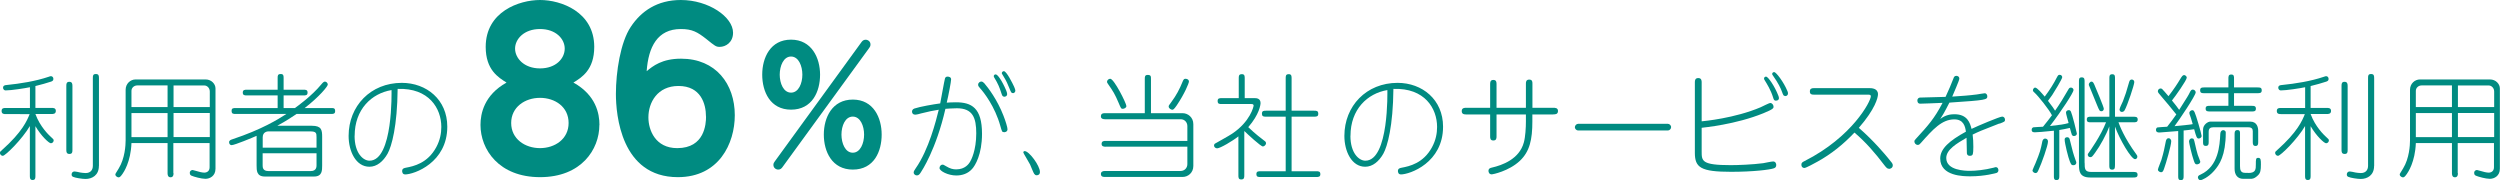 <?xml version="1.0" encoding="UTF-8"?><svg id="uuid-ef0e37ac-4df1-46d5-ac9f-6bf36ad06edf" xmlns="http://www.w3.org/2000/svg" viewBox="0 0 360 25.95"><g id="uuid-28f1209f-d7ba-4ca5-aad0-c100c16234bc"><path d="M5.1,25.31c0,.3,0,.61-.4.61s-.4-.31-.4-.61v-7.16c-1.09,1.88-3.53,4.29-3.9,4.29-.23,0-.41-.23-.41-.41s.07-.23.3-.43c2.94-2.61,3.61-4.26,3.98-5.17H.84c-.25,0-.61,0-.61-.45s.36-.43.61-.43h3.47v-2.99c-.71.15-2.69.46-3.52.46-.2,0-.35-.2-.35-.38,0-.35.3-.38.53-.4,1.96-.2,4.13-.54,6.06-1.19.13-.05.21-.08.31-.08.18,0,.35.15.35.4,0,.26-.2.33-.33.38-.46.16-1.58.48-2.26.64v3.15h2.33c.25,0,.61,0,.61.43s-.36.45-.61.45h-2.33c.66,1.82,1.96,3.05,2.13,3.2.45.41.5.45.5.61,0,.18-.17.4-.4.4-.28,0-1.4-1.04-2.23-2.46v7.13ZM10.43,21.58c0,.28,0,.59-.43.59s-.45-.31-.45-.59v-9.19c0-.28,0-.61.43-.61s.45.33.45.61v9.19ZM14.24,23.89c0,1.34-.96,1.88-1.93,1.88-.46,0-1.49-.16-1.77-.3-.13-.05-.23-.15-.23-.33,0-.26.15-.45.43-.45.17,0,.56.1.81.15.2.03.5.08.78.08.73,0,1.04-.48,1.04-1.04v-12.61c0-.35,0-.61.43-.61s.45.25.45.61v12.61Z" style="fill:#008b81; stroke-width:0px;"/><path d="M24.99,24.94c0,.15,0,.59-.43.59s-.43-.45-.43-.59v-4.34h-5.2c-.1,2.74-1.15,4.24-1.29,4.44-.33.48-.45.5-.58.5-.1,0-.45-.13-.45-.43,0-.07.05-.15.49-.86.89-1.45.99-3.35.99-4.04v-7.28c0-.88.68-1.49,1.44-1.49h10.08c.84,0,1.42.66,1.42,1.29v11.57c0,1.04-.81,1.45-1.45,1.45-.58,0-1.67-.3-2-.45-.13-.07-.25-.13-.25-.41,0-.31.25-.41.41-.41.05,0,.5.13.56.15.31.1.81.23,1.14.23.18,0,.74-.1.74-.76v-3.5h-5.22v4.34ZM24.13,12.3h-4.36c-.48,0-.84.36-.84.78v2.34h5.2v-3.12ZM24.13,16.28h-5.2v3.47h5.2v-3.47ZM24.99,15.42h5.22v-2.24c0-.53-.41-.87-.76-.87h-4.46v3.12ZM24.99,19.74h5.22v-3.47h-5.22v3.47Z" style="fill:#008b81; stroke-width:0px;"/><path d="M42.7,16.41c-.46.31-1.4.96-2.77,1.7h4.97c1.39,0,1.49.59,1.49,1.6v4.11c0,.74,0,1.6-1.17,1.6h-7.08c-1.19,0-1.19-.86-1.19-1.6v-4.26c-.56.25-3.17,1.34-3.6,1.34-.25,0-.36-.23-.36-.41,0-.28.25-.36.46-.43,4.32-1.44,6.63-2.9,7.79-3.65h-7.28c-.36,0-.61,0-.61-.45,0-.4.25-.4.61-.4h6.02v-1.82h-4.41c-.33,0-.61,0-.61-.41s.3-.41.61-.41h4.41v-1.67c0-.36,0-.59.46-.59.4,0,.4.28.4.59v1.67h2.86c.31,0,.59,0,.59.41s-.28.41-.59.41h-2.86v1.82h1.62c.4-.28,2.44-1.75,3.8-3.4.25-.3.38-.41.53-.41.18,0,.41.18.41.43s-1.19,1.72-3.33,3.38h3.78c.41,0,.61,0,.61.45,0,.4-.3.4-.61.4h-4.94ZM45.58,21.26v-1.5c0-.59-.03-.84-.92-.84h-6.02c-.07,0-.81.03-.81.84v1.5h7.76ZM37.82,22.07v1.72c0,.28,0,.84.81.84h6.14c.81,0,.81-.64.81-.84v-1.72h-7.76Z" style="fill:#008b81; stroke-width:0px;"/><path d="M58.31,25.11c-.35,0-.4-.35-.4-.48,0-.38.3-.43.54-.48,1.12-.21,3.12-.64,4.37-2.95.55-1.02.73-2.01.73-2.92,0-2.66-1.77-5.64-6.29-5.48-.05,5.38-.86,8.27-1.45,9.33-.63,1.11-1.53,1.88-2.61,1.88-1.95,0-3-2.21-3-4.44,0-4.31,3.17-7.64,7.66-7.64,3.55,0,6.55,2.41,6.55,6.31,0,5.17-4.75,6.88-6.11,6.88ZM51.06,19.56c0,2.51,1.24,3.58,2.15,3.58,3.42,0,3.17-10.02,3.17-10.17-2.87.48-5.31,2.77-5.31,6.59Z" style="fill:#008b81; stroke-width:0px;"/><path d="M86.31,17.99c0,3.53-2.6,7.52-8.54,7.52s-8.58-3.99-8.58-7.52c0-1.64.53-4.3,3.75-6.1-1.18-.74-3-1.83-3-5.14,0-5.08,4.83-6.75,7.83-6.75s7.8,1.7,7.8,6.75c0,3.31-1.8,4.4-3,5.14,3.25,1.8,3.75,4.46,3.75,6.1ZM73.61,17.71c0,2.32,2.01,3.62,4.15,3.62s4.12-1.3,4.12-3.62-1.95-3.62-4.12-3.62-4.15,1.33-4.15,3.62ZM77.76,4.18c-2.32,0-3.59,1.46-3.59,2.82s1.27,2.85,3.59,2.85,3.56-1.45,3.56-2.85-1.27-2.82-3.56-2.82Z" style="fill:#008b81; stroke-width:0px;"/><path d="M98.07,8.45c5.01,0,7.74,3.65,7.74,8.14,0,4.09-2.29,8.92-8.2,8.92-8.2,0-8.92-9.04-8.92-11.98,0-3.16.65-7.43,2.14-9.66,1.49-2.26,3.81-3.87,7.21-3.87,4.02,0,7.52,2.45,7.52,4.71,0,1.42-1.08,2.04-1.92,2.04-.53,0-.68-.12-1.95-1.15-1.27-.99-2.01-1.42-3.65-1.42-3.37,0-4.67,2.57-4.92,6.07.9-.74,2.2-1.8,4.95-1.8ZM101.66,16.78c0-1.83-.74-4.4-3.96-4.4-3.03,0-4.33,2.38-4.33,4.52,0,1.86,1.02,4.43,4.15,4.43,3.96,0,4.15-3.5,4.15-4.55Z" style="fill:#008b81; stroke-width:0px;"/><path d="M113.91,15.79c-3,0-4.15-2.59-4.15-5.04s1.18-5.04,4.15-5.04,4.18,2.63,4.18,5.04-1.11,5.04-4.18,5.04ZM123.99,6.15c.16-.23.32-.43.66-.43s.7.25.7.68c0,.23-.07.34-.18.5l-12.44,17.09c-.16.23-.32.43-.66.43s-.7-.25-.7-.68c0-.23.09-.34.2-.5l12.42-17.09ZM112.28,10.75c0,1.25.54,2.59,1.63,2.59s1.63-1.34,1.63-2.59-.54-2.61-1.63-2.61-1.63,1.36-1.63,2.61ZM122.81,24.42c-3,0-4.18-2.59-4.18-5.04s1.2-5.04,4.18-5.04,4.15,2.63,4.15,5.04-1.09,5.04-4.15,5.04ZM121.17,19.38c0,1.25.54,2.61,1.63,2.61s1.63-1.36,1.63-2.61-.54-2.59-1.63-2.59-1.63,1.34-1.63,2.59Z" style="fill:#008b81; stroke-width:0px;"/><path d="M139.98,24.33c-.59.66-1.4.94-2.28.94-1.17,0-2.41-.64-2.41-1.07,0-.23.16-.49.45-.49.1,0,.15.02.5.23.58.35.99.45,1.45.45,1.3,0,1.82-.81,1.98-1.06.18-.28.91-1.67.91-4.13,0-2.23-.5-3.61-2.79-3.61-.68,0-1.45.07-1.65.08-1.34,5.86-3.42,8.96-3.53,9.13-.18.28-.31.46-.58.46-.21,0-.46-.15-.46-.43,0-.16.1-.31.28-.58,1.9-2.71,2.94-6.87,3.33-8.45-.59.08-1.67.3-2.54.53-.21.07-.66.18-.86.18-.28,0-.45-.17-.45-.45,0-.1.05-.33.33-.43.84-.28,2.74-.61,3.73-.74.12-.58.58-3.23.69-3.61.05-.13.15-.25.35-.25.23,0,.53.08.53.4s-.38,2.31-.63,3.35c.33-.02.74-.05,1.32-.05,2.24,0,3.76.78,3.76,4.54,0,2.97-.99,4.59-1.44,5.07ZM144.58,19.03c-.28,0-.3-.08-.53-.89-.78-2.81-2.38-4.85-2.94-5.46-.18-.2-.26-.31-.26-.48,0-.3.28-.46.46-.46.16,0,.31.12.43.25.53.61,1.87,2.36,2.76,4.67.31.79.58,1.68.58,1.95,0,.41-.43.43-.49.43ZM144.61,13.92c-.26,0-.3-.15-.46-.64-.21-.64-.41-1.19-.97-2.1-.03-.05-.08-.13-.08-.21,0-.12.1-.26.28-.26.28,0,.92.92,1.5,2.29.07.17.15.4.15.53,0,.38-.36.4-.41.4ZM145.87,13.41c-.23,0-.28-.1-.5-.66-.21-.54-.49-1.16-.76-1.58-.3-.51-.35-.56-.35-.64,0-.12.12-.28.3-.28.38,0,1.24,1.73,1.47,2.23.05.12.18.43.18.58,0,.21-.18.36-.35.36Z" style="fill:#008b81; stroke-width:0px;"/><path d="M148.94,25.06c-.13-.17-.51-1.16-.61-1.37-.13-.28-.97-1.63-.97-1.72,0-.15.07-.21.2-.21.64,0,2.19,2.11,2.19,3,0,.38-.25.48-.49.48-.13,0-.23-.07-.31-.18Z" style="fill:#008b81; stroke-width:0px;"/><path d="M159.24,21.13c-.28,0-.61-.03-.61-.41,0-.43.36-.43.61-.43h11.74v-2.13c0-.51-.36-.99-.97-.99h-10.89c-.23,0-.59-.05-.59-.41,0-.46.36-.46.59-.46h5.73v-4.92c0-.31,0-.59.41-.59.48,0,.48.21.48.59v4.92h4.57c.73,0,1.53.58,1.53,1.58v6.02c0,.99-.78,1.58-1.53,1.58h-11.19c-.23,0-.59,0-.59-.43,0-.33.28-.43.59-.43h10.89c.54,0,.97-.41.97-.99v-2.51h-11.74ZM162.2,15.27c0,.26-.33.4-.53.4-.23,0-.26-.08-.59-.86-.53-1.25-.78-1.65-1.52-2.71-.08-.13-.15-.2-.15-.33,0-.21.23-.43.46-.43.56,0,2.33,3.55,2.33,3.93ZM171.21,11.72c0,.26-.63,1.78-1.77,3.47-.41.59-.51.61-.64.61-.15,0-.51-.18-.51-.46,0-.13.03-.18.38-.64.71-.96,1.19-1.85,1.65-3,.07-.15.15-.36.36-.36.35,0,.53.18.53.4Z" style="fill:#008b81; stroke-width:0px;"/><path d="M178.34,19.63c-.82.66-2.64,1.73-3.07,1.73-.23,0-.45-.17-.45-.41,0-.13.05-.2.12-.26.02-.02,2.11-1.17,2.49-1.44,2.61-1.75,3.09-3.9,3.09-4.04,0-.23-.21-.23-.33-.23h-4.24c-.36,0-.61,0-.61-.45,0-.4.3-.4.61-.4h2.43v-2.84c0-.35,0-.61.46-.61.4,0,.4.3.4.61v2.84h1.42c.26,0,.86.02.86.71,0,.23-.16,1.62-1.77,3.47,1.01.97,1.91,1.65,2.31,1.95.15.1.25.2.25.38,0,.21-.26.45-.45.45-.31,0-2.21-1.77-2.66-2.21l-.02.03v6.34c0,.33-.02.59-.45.59-.4,0-.4-.3-.4-.59v-5.61ZM185.14,24.66v-7.86h-2.81c-.38,0-.61,0-.61-.46,0-.4.3-.4.61-.4h2.81v-4.65c0-.35,0-.61.45-.61.4,0,.4.31.4.61v4.65h3.23c.36,0,.61,0,.61.46,0,.4-.3.4-.61.4h-3.23v7.86h3.53c.35,0,.61,0,.61.43,0,.4-.31.4-.61.4h-8.01c-.33,0-.59,0-.59-.43,0-.4.3-.4.59-.4h3.63Z" style="fill:#008b81; stroke-width:0px;"/><path d="M201.7,25.11c-.35,0-.4-.35-.4-.48,0-.38.3-.43.54-.48,1.12-.21,3.12-.64,4.37-2.95.55-1.02.73-2.01.73-2.92,0-2.66-1.77-5.64-6.29-5.48-.05,5.38-.86,8.27-1.45,9.33-.63,1.11-1.53,1.88-2.61,1.88-1.95,0-3-2.21-3-4.44,0-4.31,3.17-7.64,7.66-7.64,3.55,0,6.55,2.41,6.55,6.31,0,5.17-4.75,6.88-6.11,6.88ZM194.46,19.56c0,2.51,1.24,3.58,2.15,3.58,3.42,0,3.17-10.02,3.17-10.17-2.87.48-5.31,2.77-5.31,6.59Z" style="fill:#008b81; stroke-width:0px;"/><path d="M223.66,16.48h-3v1.02c0,2.59-.38,4.32-1.8,5.66-1.6,1.5-3.93,1.95-4.04,1.95-.45,0-.48-.43-.48-.5,0-.36.28-.43.5-.48,1.44-.33,3.93-1.19,4.59-3.61.23-.83.3-2.16.3-3v-1.04h-4.23v3.14c0,.26,0,.61-.46.61s-.46-.35-.46-.61v-3.14h-3.43c-.25,0-.66,0-.66-.48s.41-.48.66-.48h3.43v-3.38c0-.26,0-.63.46-.63s.46.36.46.63v3.38h4.23v-3.45c0-.23,0-.61.48-.61s.46.38.46.61v3.45h3c.25,0,.68,0,.68.46,0,.49-.41.49-.68.49Z" style="fill:#008b81; stroke-width:0px;"/><path d="M240.18,18.79h-12.94c-.2,0-.46-.2-.46-.48,0-.23.23-.48.46-.48h12.94c.2,0,.46.2.46.48,0,.25-.23.48-.46.48Z" style="fill:#008b81; stroke-width:0px;"/><path d="M255.45,24.23c-.56.21-2.99.51-6.16.51-4.39,0-5.23-.61-5.23-2.74v-10.15c0-.31.05-.61.5-.61s.48.38.48.59v5.64c.28-.03,4.74-.43,8.5-2.03.2-.08,1.19-.61,1.39-.61.25,0,.46.28.46.53,0,.2,0,.35-1.45.94-3.99,1.63-8.6,2.06-8.9,2.1v3.4c0,1.39,0,1.98,4.18,1.98,1.06,0,3.14-.08,4.67-.28.2-.03,1.2-.25,1.44-.25.36,0,.45.33.45.51,0,.31-.17.4-.31.46ZM255.75,14.5c-.28,0-.33-.15-.43-.48-.33-1.07-.89-1.95-1.17-2.41-.1-.15-.13-.21-.13-.3,0-.13.1-.28.3-.28.26,0,1.22,1.32,1.78,2.79.02.07.07.21.07.31,0,.2-.15.36-.41.36ZM257.07,13.82c-.26,0-.28-.12-.46-.59-.18-.51-.53-1.25-1.3-2.34-.05-.08-.12-.15-.12-.23,0-.15.12-.28.3-.28.25,0,1.35,1.37,1.93,2.81.02.05.05.15.05.25,0,.3-.23.4-.4.4Z" style="fill:#008b81; stroke-width:0px;"/><path d="M272.01,24.3c-.2,0-.33-.08-.66-.51-1.35-1.78-2.69-3.33-4.31-4.7-1.55,1.65-3.33,3.09-5.31,4.18-.35.2-1.67.92-1.9.92-.13,0-.43-.07-.43-.49,0-.28.17-.36.46-.51,6.83-3.45,9.54-8.58,9.54-9.33,0-.23-.17-.23-.53-.23h-7.64c-.28,0-.61,0-.61-.46,0-.41.26-.48.61-.48h7.96c.3,0,1.24.02,1.24.88,0,.49-.4,2.13-2.76,4.84,2.15,1.85,3.86,3.93,4.16,4.29.64.78.73.86.73,1.11,0,.36-.33.51-.55.51Z" style="fill:#008b81; stroke-width:0px;"/><path d="M287.92,17.78c-2.81,1.09-2.95,1.16-3.86,1.6.07.45.1,1.17.1,1.77,0,.31,0,1.04-.15,1.17-.1.1-.23.12-.35.12-.26,0-.4-.13-.43-.36-.02-.1-.02-1.9-.05-2.24-1.39.81-2.92,1.7-2.92,2.91,0,1.8,2.72,1.85,3.42,1.85.81,0,2.11-.12,3.43-.46.17-.05.21-.07.28-.07.31,0,.38.3.38.45s-.08.31-.26.38c-.07.02-1.68.49-3.76.49-.97,0-4.36,0-4.36-2.57,0-1.4,1.32-2.56,3.7-3.86-.1-.74-.33-1.77-1.67-1.77-1.8,0-3.09,1.45-4.82,3.4-.15.17-.25.28-.45.28-.25,0-.48-.23-.48-.5,0-.12.05-.21.2-.36,1.77-1.93,2.67-2.92,3.86-5.2-.89.05-3.14.12-3.22.12-.36,0-.41-.31-.41-.45,0-.31.23-.43.38-.43.07,0,3.09-.08,3.68-.1.5-1.09.74-1.65,1.14-2.67.05-.15.13-.36.41-.36.1,0,.43.05.43.41,0,.26-.83,2.11-1.02,2.58,1.47-.1,2.31-.15,3.55-.31.18-.02.97-.17,1.12-.17.28,0,.38.26.38.45,0,.48-.25.55-5.23.88-.08,0-.13.02-.23.02-.73,1.45-1.07,1.98-1.32,2.36.76-.61,1.55-.69,2.05-.69,1.9,0,2.25,1.3,2.46,2.11.84-.41,4.06-1.77,4.41-1.77.21,0,.41.16.41.46,0,.25-.08.28-.79.56Z" style="fill:#008b81; stroke-width:0px;"/><path d="M295.78,18.82c-1.29.15-2.58.23-2.74.23-.18,0-.48,0-.48-.36,0-.21.13-.33.26-.36.08-.02,1.19-.07,1.37-.08.46-.53.99-1.27,1.29-1.65-.38-.79-2.01-2.82-2.48-3.23-.18-.15-.26-.23-.26-.4,0-.12.15-.36.31-.36.31,0,.99.84,1.39,1.3.68-.89,1.29-1.85,1.8-2.86.07-.12.13-.28.36-.28.25,0,.36.21.36.35,0,.25-1.19,2.18-1.44,2.56-.08.13-.53.71-.61.84.73.96.81,1.07,1.02,1.42.68-.97,1.3-1.98,1.88-3,.12-.2.18-.33.4-.33.2,0,.38.16.38.36,0,.35-1.77,3.07-3.4,5.18,1.57-.18,1.95-.23,2.69-.43-.07-.25-.38-1.35-.38-1.5,0-.23.2-.36.41-.36.16,0,.23.08.3.2.16.3.86,3.05.86,3.17,0,.23-.21.36-.43.36-.13,0-.23-.08-.28-.15-.03-.05-.23-.74-.3-1.02-.45.12-1.02.21-1.52.3v6.6c0,.3,0,.61-.4.61s-.38-.31-.38-.61v-6.49ZM294.91,20.39c0,.58-.94,3.19-1.34,4.03-.15.33-.21.5-.46.5-.1,0-.43-.1-.43-.4,0-.07.36-.84.43-1.01.66-1.62.73-1.88.99-3.17.03-.13.13-.33.33-.38.1-.02.48,0,.48.43ZM297.7,19.76c.15,0,.3.12.33.28.45,1.83.51,2.05.86,3.04.08.21.1.26.1.35,0,.18-.17.36-.38.36-.31,0-.35-.05-.56-.56-.2-.46-.74-2.59-.74-3.14,0-.23.15-.33.4-.33ZM300.19,23.44c0,.84,0,1.32.94,1.32h6.07c.3,0,.61,0,.61.4s-.31.4-.61.4h-6.21c-1.58,0-1.62-.97-1.62-1.91v-11.92c0-.31,0-.59.4-.59s.41.28.41.59v11.72ZM304.55,23.84c0,.3,0,.59-.4.59s-.41-.28-.41-.59v-5.64c-.43,1.19-1.32,2.81-2.05,3.8-.41.56-.46.63-.69.63-.26,0-.36-.21-.36-.36,0-.08.02-.13.12-.25.15-.2,1.78-2.49,2.51-4.41h-2.16c-.31,0-.61.02-.61-.4s.3-.4.61-.4h2.64v-5.53c0-.3,0-.59.41-.59s.4.28.4.59v5.53h2.66c.31,0,.61,0,.61.4s-.3.4-.61.4h-2.16c.17.46.79,2.18,2.59,4.64.1.13.13.2.13.31,0,.18-.13.36-.33.36-.56,0-2.23-2.86-2.89-4.69v5.61ZM301.63,12.3c.25.58,1.32,3.1,1.32,3.37,0,.18-.15.35-.33.35-.28,0-.31-.08-.66-.92-.35-.87-.96-2.34-1.07-2.62-.08-.16-.1-.23-.1-.3,0-.26.28-.43.35-.43.25,0,.3.13.5.56ZM307.34,11.81c0,.41-1.01,3.42-1.4,4.08-.05.08-.17.23-.4.23-.21,0-.33-.21-.33-.35,0-.21.43-1.02.49-1.19.36-.92.5-1.37.86-2.64.08-.28.13-.46.38-.49.18-.02.4.12.4.36Z" style="fill:#008b81; stroke-width:0px;"/><path d="M313.66,18.87c-.31.03-2.53.21-2.69.21-.15,0-.51,0-.51-.38,0-.15.08-.31.21-.35.07-.02,1.02-.08,1.4-.1.28-.36.94-1.2,1.32-1.77-.59-.74-1.63-2-2.15-2.59-.38-.45-.51-.58-.51-.74,0-.28.23-.41.4-.41.08,0,.15.03.21.07.1.07.56.63.92,1.04.71-.91,1.34-1.86,1.67-2.43.25-.41.38-.61.58-.61.1,0,.38.12.38.38,0,.35-1.63,2.67-2.13,3.28.63.78.71.88,1.04,1.35,1.22-1.91,1.35-2.13,1.52-2.49.16-.35.28-.43.45-.43.2,0,.41.18.41.4,0,.45-2.36,3.96-3.05,4.87,2.1-.21,2.33-.23,2.62-.3-.07-.26-.17-.59-.26-.88-.2-.56-.23-.61-.23-.74,0-.18.23-.38.4-.38.2,0,.21.03.36.28.17.3,1.01,3.17,1.01,3.42s-.26.38-.41.38c-.28,0-.35-.21-.66-1.34-.41.07-1.19.15-1.52.18v6.54c0,.31,0,.61-.4.61s-.38-.31-.38-.61v-6.47ZM312.66,20.31c0,.64-.78,3.28-1.01,3.91-.13.38-.2.58-.46.58-.13,0-.45-.12-.45-.38,0-.15.43-1.16.5-1.39.35-1.17.43-1.63.63-2.64.03-.21.15-.53.46-.48.23.03.33.3.33.4ZM315.63,19.93c.28,0,.3.12.45.79.08.36.3,1.32.4,1.58.03.1.36.91.36.97,0,.36-.43.4-.5.4-.25,0-.31-.18-.46-.63-.25-.69-.66-2.46-.66-2.66,0-.25.18-.46.41-.46ZM318.83,24.6c-.87.99-1.83,1.35-1.95,1.35-.26,0-.38-.26-.38-.41,0-.23.18-.31.4-.41,2.57-1.19,2.74-4.19,2.82-5.83.03-.51.33-.56.43-.56.03,0,.36.02.36.36,0,3.3-.92,4.64-1.68,5.5ZM320.89,15.24v-1.82h-3.48c-.33,0-.59,0-.59-.43,0-.4.3-.4.59-.4h3.48v-1.25c0-.33,0-.61.41-.61s.4.28.4.61v1.25h3.38c.35,0,.61,0,.61.43,0,.4-.31.4-.61.4h-3.38v1.82h2.56c.3,0,.59,0,.59.41s-.3.4-.59.4h-6.04c-.31,0-.61,0-.61-.41s.3-.4.61-.4h2.67ZM317.24,18.65c0-.69.69-1.14,1.04-1.14h5.74c1.01,0,1.16.86,1.16,1.34v1.58c0,.28,0,.59-.38.59s-.4-.3-.4-.59v-1.54c0-.35-.17-.56-.64-.56h-5.07c-.4,0-.64.18-.64.64v1.45c0,.3,0,.59-.41.59s-.4-.28-.4-.59v-1.78ZM323.75,24.91c1.09,0,1.09-.54,1.09-1.24,0-.74,0-.94.35-.94.38,0,.38.35.38.96,0,.82-.07,1.2-.4,1.53-.53.53-.86.53-1.09.53h-1.06c-.84,0-1.24-.61-1.24-1.44v-5c0-.23,0-.58.4-.58s.38.26.38.54v4.65c0,.56.1.97.74.97h.45Z" style="fill:#008b81; stroke-width:0px;"/><path d="M332.73,25.31c0,.3,0,.61-.4.61s-.4-.31-.4-.61v-7.16c-1.09,1.88-3.53,4.29-3.9,4.29-.23,0-.41-.23-.41-.41s.07-.23.3-.43c2.94-2.61,3.61-4.26,3.98-5.17h-3.43c-.25,0-.61,0-.61-.45s.36-.43.61-.43h3.47v-2.99c-.71.15-2.69.46-3.52.46-.2,0-.35-.2-.35-.38,0-.35.3-.38.53-.4,1.96-.2,4.13-.54,6.06-1.19.13-.05.21-.08.31-.08.18,0,.35.15.35.4,0,.26-.2.33-.33.38-.46.16-1.58.48-2.26.64v3.15h2.33c.25,0,.61,0,.61.43s-.36.45-.61.45h-2.33c.66,1.82,1.96,3.05,2.13,3.2.45.41.5.45.5.61,0,.18-.17.4-.4.4-.28,0-1.4-1.04-2.23-2.46v7.13ZM338.06,21.58c0,.28,0,.59-.43.59s-.45-.31-.45-.59v-9.19c0-.28,0-.61.43-.61s.45.33.45.61v9.19ZM341.87,23.89c0,1.34-.96,1.88-1.93,1.88-.46,0-1.49-.16-1.77-.3-.13-.05-.23-.15-.23-.33,0-.26.15-.45.43-.45.17,0,.56.1.81.15.2.03.5.08.78.08.73,0,1.04-.48,1.04-1.04v-12.61c0-.35,0-.61.43-.61s.45.25.45.61v12.61Z" style="fill:#008b81; stroke-width:0px;"/><path d="M353.94,24.94c0,.15,0,.59-.43.59s-.43-.45-.43-.59v-4.34h-5.2c-.1,2.74-1.15,4.24-1.29,4.44-.33.48-.45.5-.58.5-.1,0-.45-.13-.45-.43,0-.07.05-.15.49-.86.89-1.45.99-3.35.99-4.04v-7.28c0-.88.68-1.49,1.44-1.49h10.08c.84,0,1.42.66,1.42,1.29v11.57c0,1.04-.81,1.45-1.45,1.45-.58,0-1.67-.3-2-.45-.13-.07-.25-.13-.25-.41,0-.31.25-.41.41-.41.05,0,.5.13.56.15.31.1.81.23,1.14.23.18,0,.74-.1.74-.76v-3.5h-5.22v4.34ZM353.08,12.3h-4.36c-.48,0-.84.36-.84.78v2.34h5.2v-3.12ZM353.08,16.28h-5.2v3.47h5.2v-3.47ZM353.94,15.42h5.22v-2.24c0-.53-.41-.87-.76-.87h-4.46v3.12ZM353.94,19.74h5.22v-3.47h-5.22v3.47Z" style="fill:#008b81; stroke-width:0px;"/></g></svg>